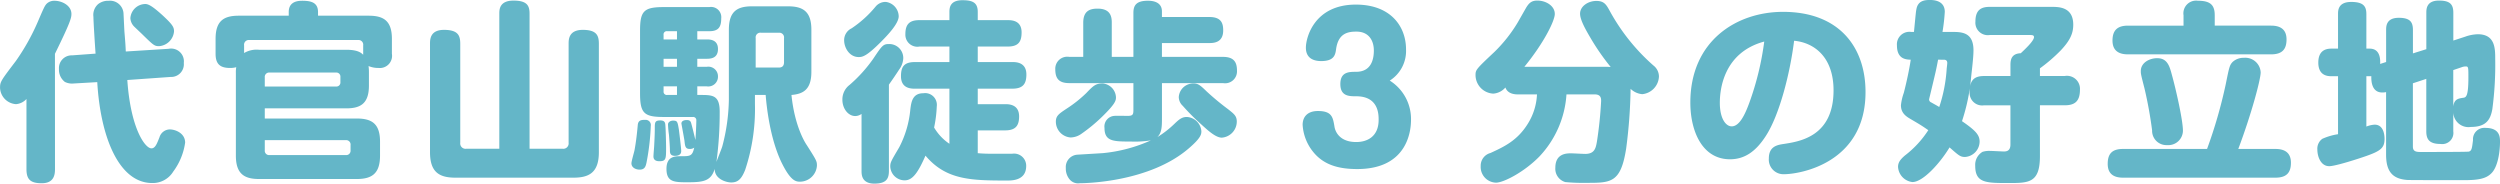 <svg xmlns="http://www.w3.org/2000/svg" width="470.088" height="34.524" viewBox="0 0 470.088 34.524"><defs><style>.a{fill:#64b6c8;}</style></defs><path class="a" d="M-225-20.88c2.88-5.868,3.1-6.732,3.1-7.488,0-1.584-1.764-2.484-3.2-2.484a2.042,2.042,0,0,0-1.476.576c-.36.4-.54.792-1.728,3.564a40.913,40.913,0,0,1-4.032,7.164c-2.844,3.744-2.988,3.924-2.988,5.076a3.207,3.207,0,0,0,2.988,3.06,2.962,2.962,0,0,0,1.98-.972V.828c0,2.016.864,2.628,2.88,2.628,2.232,0,2.484-1.512,2.484-2.628Zm16.992-9.36a2.846,2.846,0,0,0-2.808,2.664,2.414,2.414,0,0,0,.72,1.584c.216.216,1.332,1.26,1.548,1.476,2.088,2.052,2.268,2.2,3.132,2.2a3.045,3.045,0,0,0,2.808-2.772c0-.828-.288-1.3-2.232-3.1C-206.676-29.844-207.432-30.24-208.008-30.24Zm-3.672,8.928c-.036-.9-.072-1.584-.252-3.672-.036-.5-.144-2.988-.18-3.564a2.541,2.541,0,0,0-2.808-2.3,3.021,3.021,0,0,0-1.944.612,2.7,2.7,0,0,0-.9,2.412c0,.972.324,5.832.4,6.912l-4.392.324A2.4,2.4,0,0,0-224.244-18a2.876,2.876,0,0,0,1.116,2.412,3.078,3.078,0,0,0,1.692.288l4.392-.252c.612,10.476,4.14,18.972,10.332,18.972a4.514,4.514,0,0,0,3.96-2.16,11.873,11.873,0,0,0,2.232-5.436c0-1.8-1.872-2.484-2.88-2.484a2.056,2.056,0,0,0-1.944,1.476C-205.812-4-206.136-3.1-206.856-3.1c-1.224,0-3.924-3.816-4.536-12.852l8.136-.576a2.383,2.383,0,0,0,2.484-2.628,2.4,2.4,0,0,0-2.844-2.664Zm45.72,3.96a8.575,8.575,0,0,0-.072-1.224,4.789,4.789,0,0,0,1.872.36,2.3,2.3,0,0,0,2.52-2.664v-2.808c0-3.456-1.62-4.356-4.392-4.356h-9.5v-.684c0-1.836-1.368-2.124-2.988-2.124-1.4,0-2.52.5-2.52,2.124v.684h-9.4c-2.808,0-4.356.972-4.356,4.356v2.808c0,1.98.9,2.664,2.736,2.664a4.289,4.289,0,0,0,1.152-.144,5.273,5.273,0,0,0-.072,1.08V-1.728c0,3.456,1.62,4.392,4.356,4.392h18.36c2.772,0,4.392-.936,4.392-4.392V-4.356c0-3.384-1.548-4.356-4.392-4.356h-17.28V-10.62h15.3c2.664,0,4.284-.864,4.284-4.284Zm-20.664-4.284a4.576,4.576,0,0,0-2.808.612v-1.44a.885.885,0,0,1,.972-1.008h20.448a.885.885,0,0,1,.972,1.008V-20.7c-.468-.468-1.188-.936-3.2-.936Zm1.08,5.184a.816.816,0,0,1,.9-.9h12.492a.757.757,0,0,1,.828.828v.972a.757.757,0,0,1-.828.828h-13.392Zm15.228,11.808a.827.827,0,0,1,.9.936v.972a.815.815,0,0,1-.9.9h-14.328a.816.816,0,0,1-.9-.9V-4.644Zm28.872,1.62h-6.228a1,1,0,0,1-1.116-1.116V-22.752c0-1.512-.36-2.628-3.06-2.628-2.628,0-2.628,1.836-2.628,2.628V-2.376c0,3.816,1.8,4.788,4.788,4.788h22.176c2.88,0,4.788-.9,4.788-4.788V-22.752c0-1.548-.4-2.628-3.024-2.628-2.664,0-2.664,1.836-2.664,2.628V-4.14a1.006,1.006,0,0,1-1.116,1.116h-6.228V-28.4c0-1.476-.4-2.484-3.024-2.484-2.664,0-2.664,1.728-2.664,2.484Zm43.164-9.252A36.07,36.07,0,0,1-99.5-3.528c-.108.432-.972,2.52-1.116,2.988a68.909,68.909,0,0,0,.612-9.468c0-3.024-1.26-3.132-3.528-3.132h-.684v-1.62h1.764a1.828,1.828,0,0,0,2.124-1.872,1.809,1.809,0,0,0-2.124-1.8h-1.764v-1.512h1.8c.936,0,2.088-.216,2.088-1.836,0-1.764-1.512-1.8-2.088-1.8h-1.8v-1.548h2.268c1.692,0,2.232-.756,2.232-2.412a1.921,1.921,0,0,0-2.232-2.124h-8.568c-3.78,0-4.464.756-4.464,4.464v11.736c0,3.78.756,4.464,4.464,4.464h5.472a.591.591,0,0,1,.648.612c0,.684-.108,3.06-.18,3.708-.252-1.08-.576-2.412-.792-3.168-.108-.4-.324-.576-.828-.576-.684,0-1.008.288-1.008.648,0,.036.5,2.736.576,3.24.108,1.08.18,1.548,1.008,1.548a1.313,1.313,0,0,0,.828-.252c-.36,1.62-.756,1.62-2.556,1.62-1.044,0-2.664,0-2.664,2.376,0,2.52,1.512,2.52,4.032,2.52,2.952,0,4.356-.252,5.04-2.52-.036,1.908,2.16,2.556,3.1,2.556,1.188,0,1.908-.54,2.628-2.376a36.289,36.289,0,0,0,1.836-12.348V-13.14h2.016c.144,1.872.756,8.136,3.024,12.78,1.692,3.42,2.664,3.528,3.456,3.528A3.218,3.218,0,0,0-81.72.144c0-.828-.072-.972-1.908-3.852-.4-.576-2.3-3.672-2.88-9.432,2.2-.18,3.744-1.008,3.744-4.356v-7.92c0-3.456-1.62-4.392-4.392-4.392h-6.768c-2.772,0-4.356.936-4.356,4.392Zm-9.756-6.156h-2.52v-1.512h2.52Zm-2.52-5.148v-.864a.6.6,0,0,1,.684-.684h1.836v1.548Zm2.52,10.44h-1.836a.609.609,0,0,1-.684-.684v-.936h2.52Zm14.8-10.692a.881.881,0,0,1,1.008-1.008h3.348a.885.885,0,0,1,.972,1.008V-19.3c0,.72-.36,1.008-.972,1.008H-93.24Zm-17.928,15.48c-1.044,0-1.044.4-1.044,1.512,0,1.152-.072,2.376-.108,3.1,0,.288-.144,1.8-.144,2.16,0,.324.108.9,1.116.9,1.26,0,1.26-.468,1.26-2.556,0-.864-.072-3.672-.144-4.32C-110.268-7.92-110.34-8.352-111.168-8.352Zm-2.808-.108c-.684,0-1.368,0-1.44,1.008-.216,2.376-.432,3.744-.612,4.716-.072.36-.576,2.052-.576,2.448C-116.6.5-115.812.9-115.056.9c1.008,0,1.152-.684,1.3-1.368a43.756,43.756,0,0,0,.792-6.84A.976.976,0,0,0-113.976-8.46Zm5.184.144c-.468,0-.936.288-.936.72a17.733,17.733,0,0,0,.18,1.944c.072.864.18,2.3.18,2.916,0,.4,0,1.044.936,1.044.9,0,1.188-.4,1.188-.9,0-.576-.4-3.744-.432-4C-107.928-8.136-107.964-8.316-108.792-8.316ZM-56.808-3.96a9.443,9.443,0,0,1-2.88-3.06,22.877,22.877,0,0,0,.5-3.96,2.206,2.206,0,0,0-2.52-2.484c-2.016,0-2.268,1.584-2.448,3.024A19.169,19.169,0,0,1-66.24-3.312C-67.788-.684-67.932-.468-67.932.324a2.722,2.722,0,0,0,2.7,2.592c1.476,0,2.484-1.368,3.924-4.644,3.852,4.572,8.532,4.68,15.336,4.68.936,0,3.6,0,3.6-2.736a2.282,2.282,0,0,0-2.664-2.3h-2.7c-1.728,0-2.484,0-3.744-.108V-6.48h5.148c1.98,0,2.628-.9,2.628-2.628,0-2.3-1.98-2.3-2.628-2.3H-51.48v-2.916h6.516c2.016,0,2.628-.936,2.628-2.664,0-2.268-1.872-2.34-2.628-2.34H-51.48v-2.916h5.652c2.016,0,2.592-.936,2.592-2.664,0-2.232-1.836-2.3-2.592-2.3H-51.48v-1.548c0-1.728-.936-2.2-2.88-2.2-2.3,0-2.448,1.368-2.448,2.2v1.548H-62.46c-1.908,0-2.628.828-2.628,2.628a2.252,2.252,0,0,0,2.628,2.34h5.652v2.916h-6.516c-2.052,0-2.592.936-2.592,2.664,0,2.232,1.764,2.34,2.592,2.34h6.516ZM-73.332,1.116c0,.684,0,2.412,2.412,2.412,2.3,0,2.736-.972,2.736-2.412v-16.2c.612-.864,1.4-2.016,1.908-2.808a3.9,3.9,0,0,0,.792-2.16,2.629,2.629,0,0,0-2.664-2.664c-1.116,0-1.3.252-2.988,2.772a26.863,26.863,0,0,1-4.428,4.9,3.422,3.422,0,0,0-1.368,2.808c0,1.692,1.116,3.06,2.412,3.06a2.071,2.071,0,0,0,1.188-.4Zm4.572-31.752a2.42,2.42,0,0,0-1.944.9,20.858,20.858,0,0,1-4.5,4.068,2.464,2.464,0,0,0-1.4,2.232c0,1.44,1.008,3.168,2.736,3.168.72,0,1.476-.144,4.14-2.808,1.332-1.332,3.384-3.492,3.384-4.86A2.793,2.793,0,0,0-68.76-30.636ZM-32.8-1.908A2.333,2.333,0,0,0-34.92.612,3.143,3.143,0,0,0-34.236,2.7a2.069,2.069,0,0,0,1.944.756c1.3,0,13.14-.252,20.448-6.516C-9.432-5.112-9.432-5.8-9.432-6.336A2.9,2.9,0,0,0-12.168-9c-.9,0-1.44.432-2.34,1.3a18.518,18.518,0,0,1-3.2,2.484c.864-.828.864-2.088.864-3.672v-6.48H-5.364a2.24,2.24,0,0,0,2.628-2.34c0-1.512-.5-2.592-2.628-2.592H-16.848V-22.9H-7.92c.936,0,2.592-.144,2.592-2.376,0-1.3-.324-2.52-2.592-2.52h-8.928v-1.044c0-1.548-1.26-2.016-2.628-2.016-2.2,0-2.736.864-2.736,2.3V-20.3H-26.28v-6.48c0-1.152-.288-2.592-2.664-2.592-1.476,0-2.7.432-2.7,2.664V-20.3h-2.628a2.252,2.252,0,0,0-2.628,2.34c0,1.764.72,2.592,2.628,2.592h12.06v4.86c0,.936,0,1.3-1.044,1.3-.4,0-2.16-.036-2.52,0a2,2,0,0,0-1.872,2.268c0,2.556,1.728,2.556,4.932,2.556a18.987,18.987,0,0,0,3.78-.216A28.365,28.365,0,0,1-27.972-2.2ZM-10.836-15.3a2.724,2.724,0,0,0-2.844,2.556,2.289,2.289,0,0,0,.756,1.656A40.5,40.5,0,0,0-9.4-7.56C-8.172-6.444-6.732-5.112-5.58-5.112A3.052,3.052,0,0,0-2.772-8.1c0-1.08-.468-1.44-1.656-2.376A48.42,48.42,0,0,1-8.46-13.824C-9.54-14.868-10.008-15.3-10.836-15.3Zm-17.1,0c-1.3,0-1.692.288-3.132,1.8a23.762,23.762,0,0,1-3.672,2.916c-1.512,1.008-2.052,1.368-2.052,2.484A2.978,2.978,0,0,0-34.02-5.148,3.623,3.623,0,0,0-31.9-5.9a29.885,29.885,0,0,0,3.6-2.952c2.808-2.7,2.808-3.276,2.808-3.888A2.735,2.735,0,0,0-27.936-15.3Zm53.928-.54a6.593,6.593,0,0,0,3.06-5.868c0-4.356-2.916-8.424-9.432-8.424-7.812,0-9.4,6.192-9.4,8.1s1.332,2.52,2.88,2.52c2.484,0,2.664-1.224,2.808-2.3.432-2.988,2.3-3.24,3.816-3.24C22-25.056,23-23.436,23-21.492c0,1.62-.468,4-3.348,4-1.3,0-2.952,0-2.952,2.3s1.656,2.3,2.988,2.3c4.212,0,4.212,3.42,4.212,4.428,0,3.2-2.2,4.176-4.212,4.176-3.636,0-4.068-2.628-4.1-2.952-.288-1.692-.468-2.88-3.1-2.88-2.052,0-2.88,1.188-2.88,2.592a8.885,8.885,0,0,0,1.908,5C13.5,0,16.344.792,19.872.792,29.7.792,29.988-6.984,29.988-8.46A8.524,8.524,0,0,0,25.992-15.84ZM51.3-18.432c3.708-4.536,5.724-8.676,5.724-9.936,0-1.548-1.692-2.52-3.276-2.52-1.116,0-1.62.468-2.232,1.548L50.04-26.748a27.405,27.405,0,0,1-4.356,5.508c-3.492,3.276-3.564,3.384-3.564,4.392a3.509,3.509,0,0,0,3.348,3.456,3.314,3.314,0,0,0,2.268-1.152c.468,1.3,1.944,1.3,2.448,1.3h3.492a11.336,11.336,0,0,1-1.764,5.58c-1.944,3.1-4.392,4.248-6.984,5.436A2.464,2.464,0,0,0,43.092.216a2.952,2.952,0,0,0,2.88,3.132c1.44,0,5.328-2.016,8.172-4.932A18.753,18.753,0,0,0,59.22-13.248h5.292c1.224,0,1.224.792,1.224,1.26a74.223,74.223,0,0,1-.792,7.632c-.216,1.224-.432,2.3-2.2,2.3-.36,0-2.268-.108-2.664-.108-.792,0-2.952,0-2.952,2.7A2.6,2.6,0,0,0,59,3.24a35.122,35.122,0,0,0,4.032.144c4.572,0,6.408,0,7.416-6.48a94.887,94.887,0,0,0,.828-11.2,3.588,3.588,0,0,0,2.2,1.008A3.481,3.481,0,0,0,76.608-16.6a2.649,2.649,0,0,0-1.044-2.088,37.726,37.726,0,0,1-8.172-10.188c-.684-1.26-1.08-1.944-2.556-1.944-1.512,0-3.06.972-3.06,2.412,0,1.224,1.224,3.276,1.98,4.572a43.037,43.037,0,0,0,3.78,5.436c-.468-.036-.756-.036-1.224-.036Zm50.724-4.9c3.852.36,7.416,3.132,7.416,9.324,0,8.676-6.336,9.612-9.36,10.08-1.188.18-2.808.432-2.808,2.736a2.75,2.75,0,0,0,2.88,2.952c2.808,0,15.3-1.98,15.3-15.444,0-8.424-4.932-15.084-15.516-15.084-8.712,0-17.424,5.436-17.424,17.064,0,5.364,2.232,10.656,7.452,10.656,2.736,0,4.86-1.44,6.768-4.428C99.288-9.432,101.268-17.244,102.024-23.328Zm-5.616.144A54.047,54.047,0,0,1,93.6-11.664c-.792,2.16-1.836,4.428-3.312,4.428-1.116,0-2.232-1.476-2.232-4.428C88.056-14.076,88.7-21.1,96.408-23.184Zm33.516-1.8a35.09,35.09,0,0,0,.432-3.78c0-2.232-2.3-2.232-2.844-2.232-1.08,0-2.2.216-2.484,1.692-.108.54-.108.648-.468,4.32h-.5a2.35,2.35,0,0,0-2.7,2.52c0,2.592,1.692,2.664,2.592,2.7-.216,1.548-.756,4.14-1.3,6.228a9.968,9.968,0,0,0-.54,2.34c0,1.548,1.08,2.16,1.944,2.664,1.584.936,1.908,1.116,3.2,2.016a18.919,18.919,0,0,1-4.428,4.788c-.864.756-1.26,1.3-1.26,2.124a3.045,3.045,0,0,0,2.7,2.844c2.052,0,5.328-3.744,6.984-6.516,1.728,1.512,2.016,1.8,2.916,1.8a2.933,2.933,0,0,0,2.736-2.88c0-1.224-.684-2.052-3.312-3.852a36.506,36.506,0,0,0,1.728-8.388c.144-1.368.432-3.636.432-4.932,0-3.06-1.764-3.456-3.708-3.456Zm.252,5.22c.324,0,.648.108.648.612,0,.18-.072.756-.108,1.044a28.193,28.193,0,0,1-1.4,7.236c-.4-.252-1.08-.612-1.512-.864a.605.605,0,0,1-.4-.54c0-.072.144-.648.18-.792,1.08-4.5,1.116-4.608,1.512-6.7ZM148.248-11.2h4.68c1.8,0,2.844-.684,2.844-2.916a2.446,2.446,0,0,0-2.844-2.592h-4.68v-1.44a30.148,30.148,0,0,0,3.924-3.384c1.8-1.908,2.34-3.24,2.34-4.824,0-3.348-2.736-3.348-4.068-3.348H138.816c-1.512,0-2.7.468-2.7,2.772a2.338,2.338,0,0,0,2.7,2.52h7.38c.576,0,.936,0,.936.4,0,.72-1.8,2.376-2.484,3.024-1.692.072-1.944,1.116-1.944,2.2V-16.7h-4.968c-1.692,0-2.7.648-2.7,2.916a2.359,2.359,0,0,0,2.7,2.592H142.7v7.38c0,1.188-.72,1.3-1.224,1.3-.36,0-2.2-.108-2.628-.108a4.064,4.064,0,0,0-1.4.18A2.821,2.821,0,0,0,136.08.18c0,3.24,2.016,3.24,6.3,3.24,3.816,0,5.868-.036,5.868-5.076Zm32.868-14.976v-1.944c0-1.908-.792-2.736-3.168-2.736a2.392,2.392,0,0,0-2.7,2.736v1.944h-10.44c-2.016,0-2.916.9-2.916,2.808,0,2.2,1.584,2.592,2.916,2.592H191.7c2.088,0,2.916-.936,2.916-2.808,0-2.052-1.368-2.592-2.916-2.592Zm-10.8,6.12c-1.548,0-3.1.9-3.1,2.412,0,.54,0,.576.684,3.24a77.892,77.892,0,0,1,1.44,7.92,2.691,2.691,0,0,0,2.844,2.772,2.744,2.744,0,0,0,2.952-2.7c0-1.98-1.332-7.848-2.088-10.548C172.62-18.576,172.188-20.052,170.316-20.052ZM185.544-2.988c2.448-6.48,4.212-13.068,4.212-14.4a2.9,2.9,0,0,0-3.168-2.736,3,3,0,0,0-2.124.792c-.576.612-.648,1.08-1.3,4.284a90.219,90.219,0,0,1-3.492,12.06h-15.8c-2.088,0-2.88.936-2.88,2.808,0,2.016,1.3,2.592,2.88,2.592h28.656c2.124,0,2.916-.972,2.916-2.808,0-2.016-1.332-2.592-2.916-2.592ZM212.22-18.972c.036-.756.072-2.88-1.98-2.88h-.612v-6.48c0-1.4-.468-2.3-2.844-2.3-2.484,0-2.484,1.62-2.484,2.3v6.48h-1.26c-1.224,0-2.448.5-2.448,2.628,0,2.556,1.908,2.556,2.448,2.556h1.26V-5.76a11.478,11.478,0,0,0-2.952.864,2.281,2.281,0,0,0-.936,2.016c0,1.332.648,3.132,2.232,3.132,1.188,0,5.508-1.4,6.948-1.908,2.664-.936,3.456-1.512,3.456-3.2,0-.792-.18-2.7-1.872-2.7a4.943,4.943,0,0,0-1.548.36v-9.468h.936c-.036.936.072,3.06,2.052,3.06a3.417,3.417,0,0,0,.72-.072V-1.908c0,3.168,1.224,4.572,4.032,4.752.432.036,9.252.036,10.656.036,2.664,0,4.068-.288,5.04-1.224,1.332-1.224,1.692-4.248,1.692-6.012,0-.792,0-2.592-2.736-2.592a2.14,2.14,0,0,0-2.34,2.3c-.18,1.44-.216,2.016-.792,2.16-.324.072-8.352.072-8.82.072-.936,0-1.692,0-1.692-1.008V-15.336l2.52-.828V-6.3c0,1.548.612,2.376,2.7,2.376A2.092,2.092,0,0,0,225.972-6.3V-9.972a2.857,2.857,0,0,0,3.312,2.844c2.808,0,3.672-1.3,4.032-3.348a62.374,62.374,0,0,0,.54-9.4c0-1.98,0-4.68-3.276-4.68a7.592,7.592,0,0,0-2.3.432l-2.3.756v-5.22c0-1.584-.612-2.3-2.7-2.3-2.376,0-2.376,1.62-2.376,2.3v6.84l-2.52.792v-4.392c0-1.476-.5-2.3-2.664-2.3-2.376,0-2.376,1.62-2.376,2.3v6.012Zm15.552.54a2.779,2.779,0,0,1,.54-.072c.5,0,.5.18.5,2.052,0,3.744-.468,3.78-1.044,3.852-.936.144-1.62.288-1.8,1.62v-6.84Z" transform="translate(235.332 30.996)"/></svg>